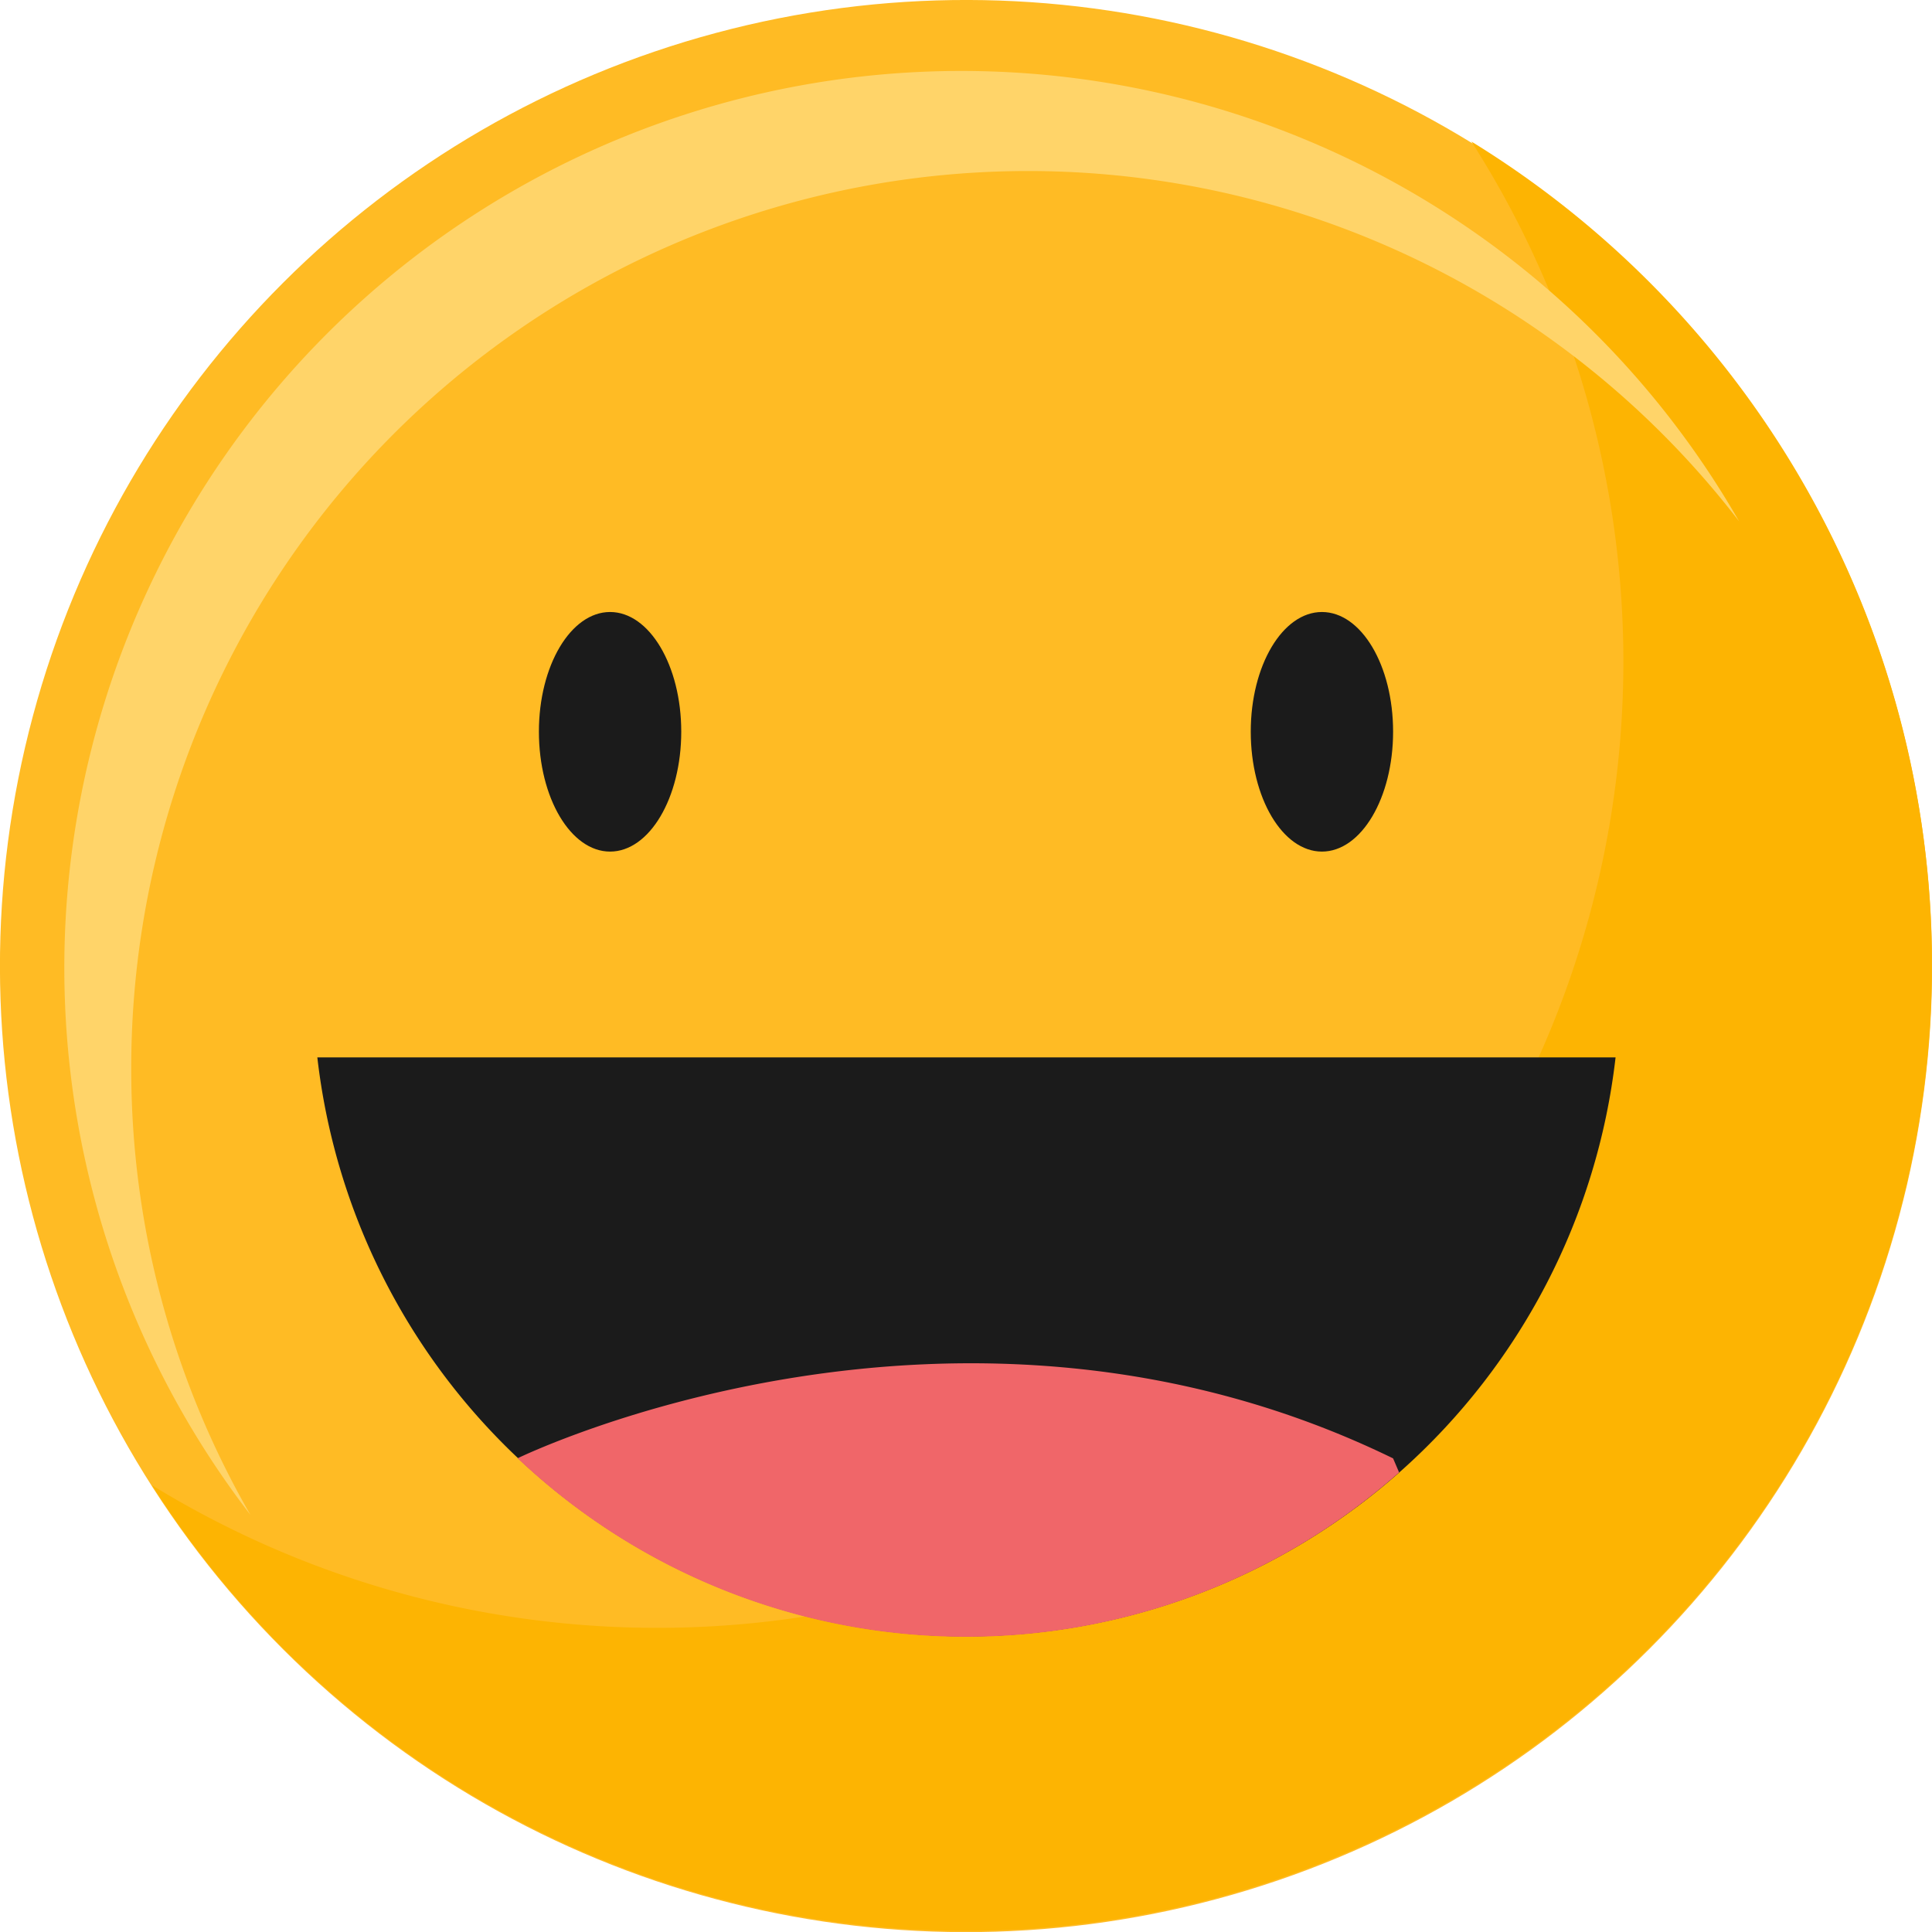 <?xml version="1.0" encoding="UTF-8"?> <svg xmlns="http://www.w3.org/2000/svg" viewBox="0 0 170.47 170.47"> <defs> <style>.cls-1{fill:#ffbb24;}.cls-2{fill:#fdb402;}.cls-3{fill:#ffd469;}.cls-4{fill:#1b1b1b;}.cls-5{fill:#f06669;}</style> </defs> <title>Smile1</title> <g id="Слой_2" data-name="Слой 2"> <g id="Object"> <circle class="cls-1" cx="85.24" cy="85.24" r="85.24" transform="translate(-35.31 85.24) rotate(-45)"></circle> <path class="cls-2" d="M129.83,12.49A85.25,85.25,0,0,1,13.41,131.05,85.24,85.24,0,1,0,129.83,12.49Z"></path> <path class="cls-3" d="M11.58,94.23A79.13,79.13,0,0,1,153.45,46,79.14,79.14,0,1,0,22.1,133.67,78.75,78.75,0,0,1,11.58,94.23Z"></path> <path class="cls-4" d="M60.11,64.56c0,5.84-2.81,10.58-6.28,10.58s-6.28-4.74-6.28-10.58S50.37,54,53.83,54,60.11,58.71,60.11,64.56Z"></path> <path class="cls-4" d="M122.92,64.56c0,5.84-2.81,10.58-6.28,10.58s-6.28-4.74-6.28-10.58S113.17,54,116.64,54,122.92,58.71,122.92,64.56Z"></path> <path class="cls-4" d="M28,93.3a57.65,57.65,0,0,0,114.55,0Z"></path> <path class="cls-5" d="M45.67,128.67a57.59,57.59,0,0,0,77.78,1.25l-.53-1.24C84.46,109.93,46.2,128.42,45.67,128.67Z"></path> </g> </g> </svg> 